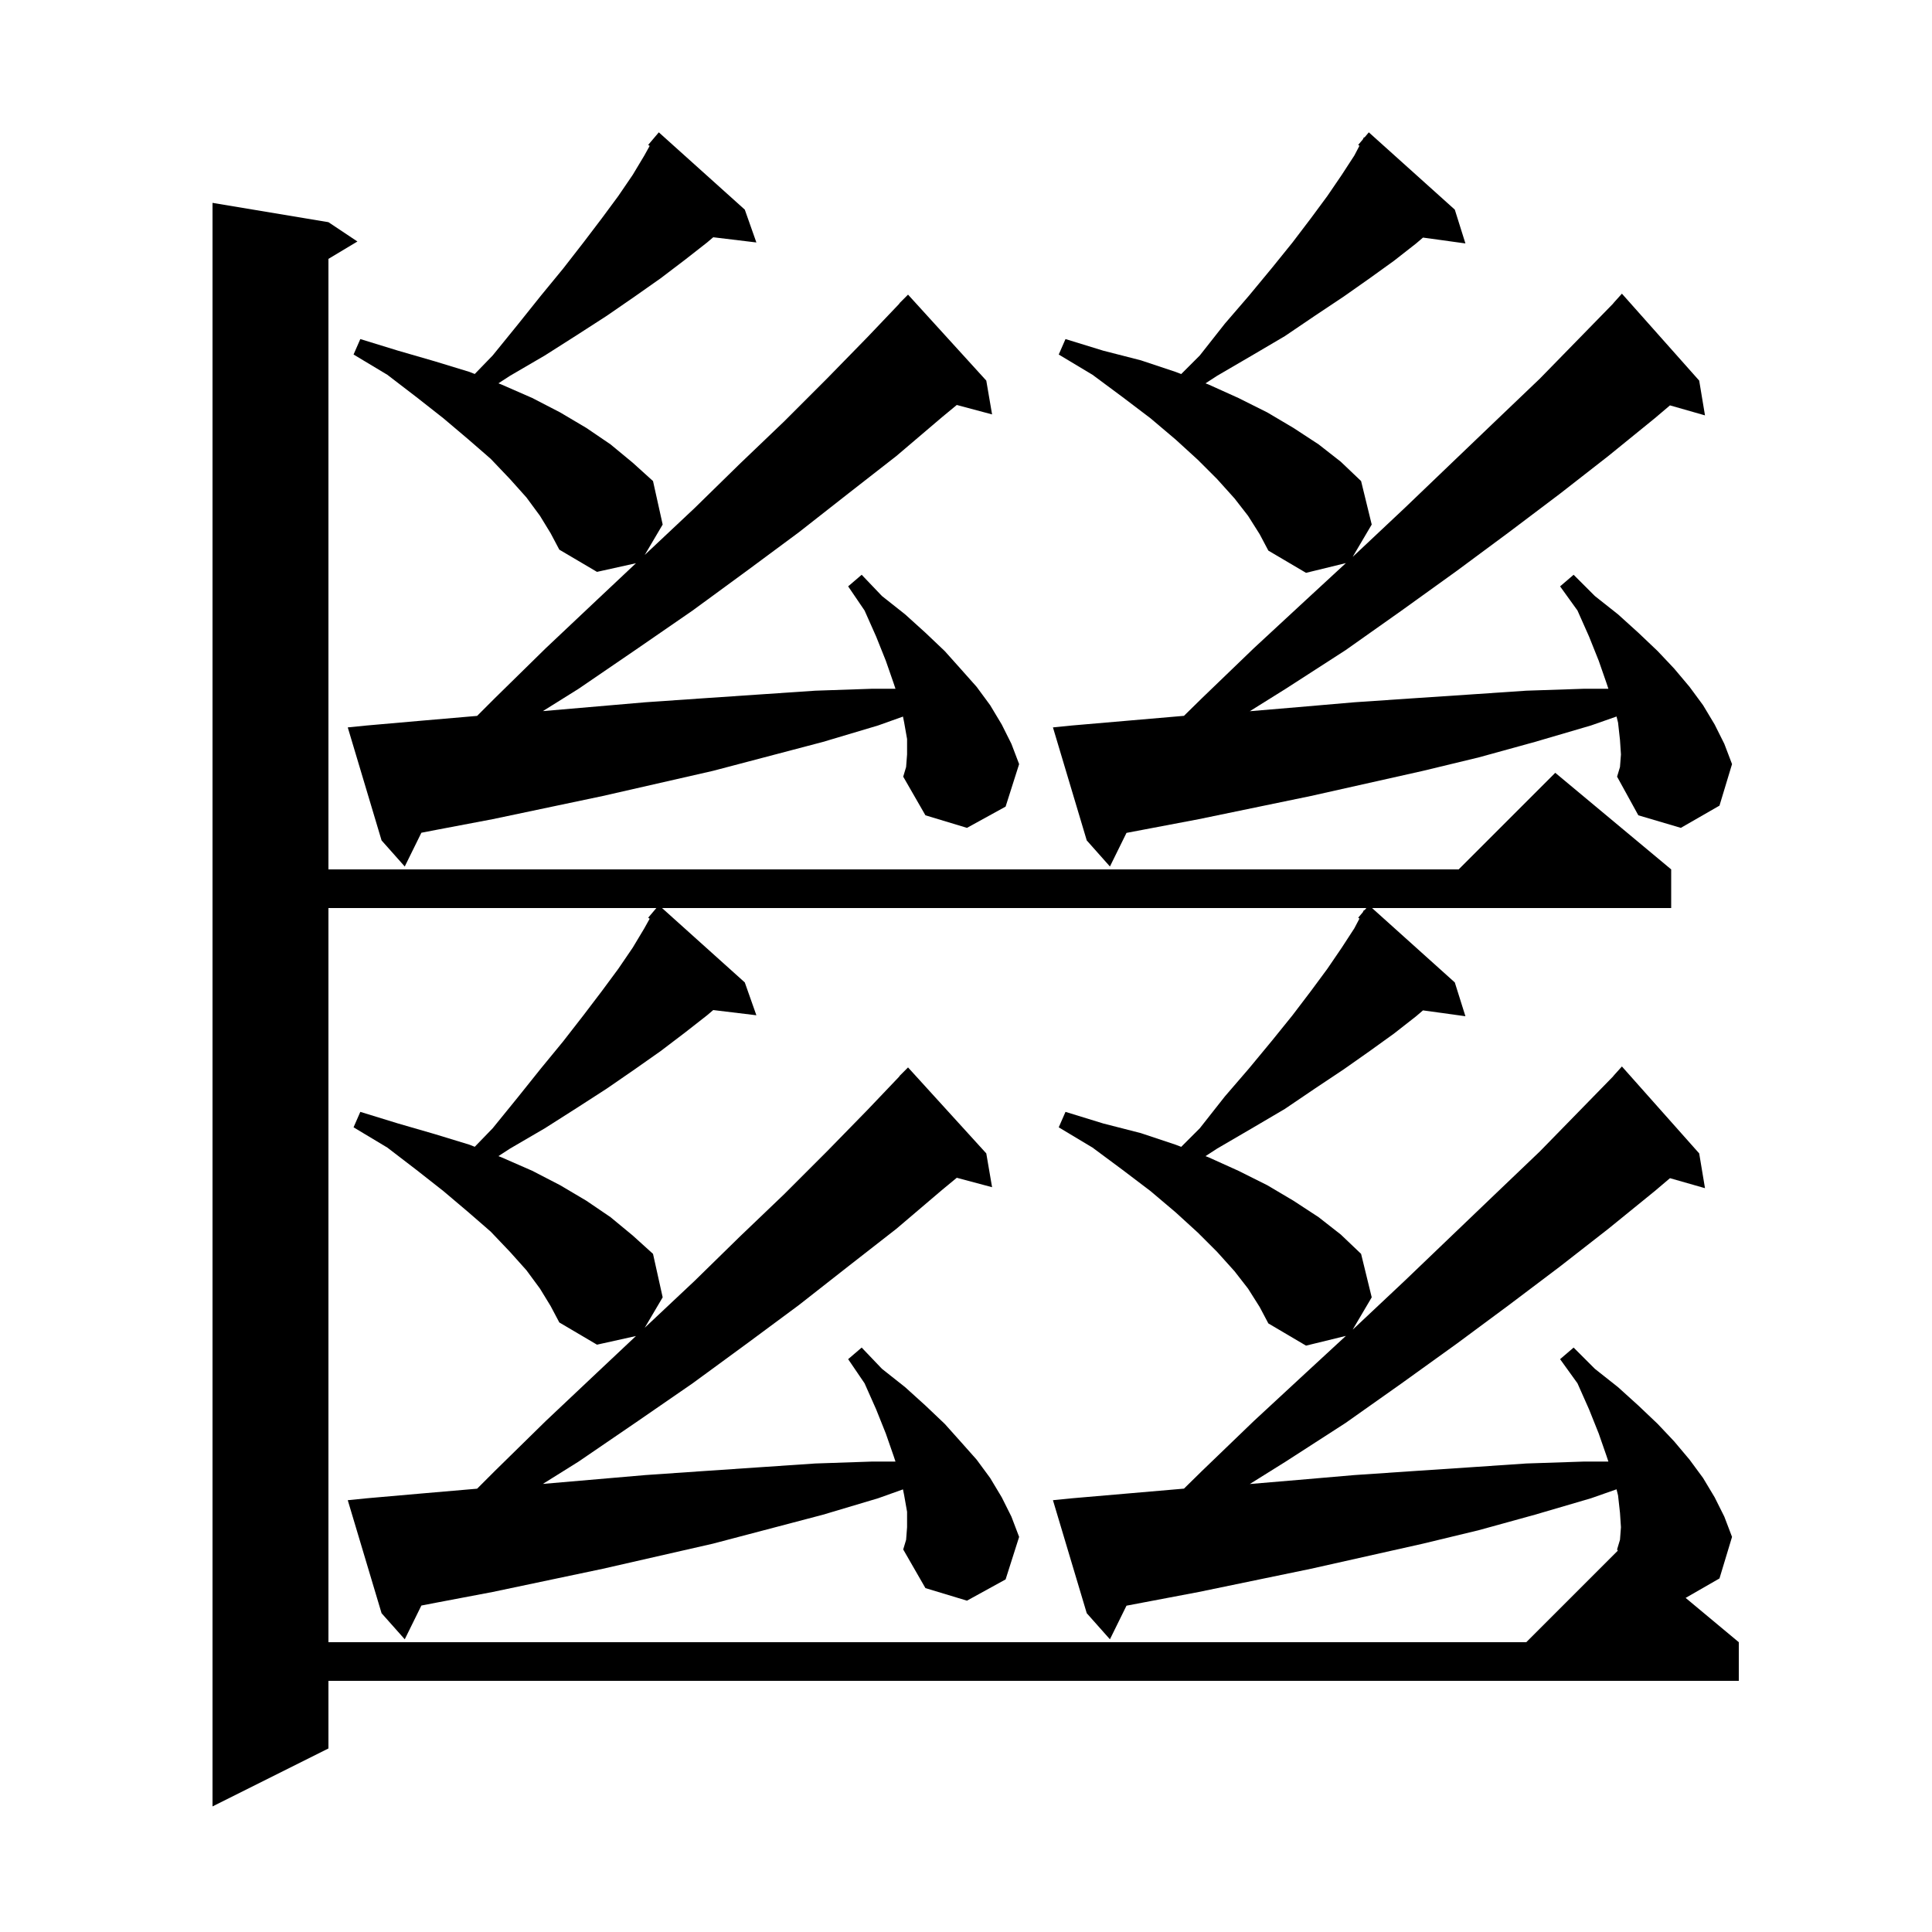 <svg xmlns="http://www.w3.org/2000/svg" xmlns:xlink="http://www.w3.org/1999/xlink" version="1.1" baseProfile="full" viewBox="0 0 200 200" width="200" height="200">
<g fill="black">
<path d="M 34.0 23.0 L 37.0 25.0 L 34.0 26.8 L 34.0 90.0 L 151.0 90.0 L 161.0 80.0 L 173.0 90.0 L 173.0 94.0 L 142.034 94.0 L 150.6 101.7 L 151.7 105.2 L 147.307 104.594 L 146.6 105.2 L 144.3 107.0 L 141.8 108.8 L 139.1 110.7 L 136.1 112.7 L 133.0 114.8 L 129.6 116.8 L 126.0 118.9 L 124.793 119.683 L 125.1 119.8 L 128.2 121.2 L 131.2 122.7 L 133.9 124.3 L 136.5 126.0 L 138.8 127.8 L 140.9 129.8 L 142.0 134.3 L 140.029 137.643 L 140.4 137.3 L 145.4 132.6 L 150.2 128.0 L 154.9 123.5 L 159.4 119.2 L 163.6 114.9 L 167.009 111.408 L 167.0 111.4 L 167.9 110.4 L 175.9 119.4 L 176.5 123.0 L 172.875 121.964 L 171.3 123.3 L 166.5 127.2 L 161.5 131.1 L 156.2 135.1 L 150.8 139.1 L 145.1 143.2 L 139.3 147.3 L 133.1 151.3 L 129.379 153.625 L 134.4 153.2 L 140.2 152.7 L 146.1 152.3 L 152.1 151.9 L 158.0 151.5 L 164.0 151.3 L 166.5 151.3 L 166.3 150.7 L 165.5 148.4 L 164.5 145.9 L 163.3 143.2 L 161.5 140.7 L 162.9 139.5 L 165.1 141.7 L 167.5 143.6 L 169.6 145.5 L 171.6 147.4 L 173.3 149.2 L 174.9 151.1 L 176.3 153.0 L 177.5 155.0 L 178.5 157.0 L 179.3 159.1 L 178.0 163.4 L 174.497 165.414 L 180.0 170.0 L 180.0 174.0 L 34.0 174.0 L 34.0 181.0 L 22.0 187.0 L 22.0 21.0 Z M 93.9 158.1 L 93.9 156.5 L 93.6 154.8 L 93.476 154.18 L 90.9 155.1 L 85.2 156.8 L 73.8 159.8 L 62.4 162.4 L 51.0 164.8 L 45.2 165.9 L 43.621 166.205 L 41.9 169.7 L 39.5 167.0 L 36.0 155.3 L 38.0 155.1 L 43.7 154.6 L 49.391 154.109 L 51.2 152.3 L 56.5 147.1 L 61.8 142.1 L 65.834 138.304 L 61.8 139.2 L 57.9 136.9 L 57.0 135.2 L 55.9 133.4 L 54.5 131.5 L 52.8 129.6 L 50.8 127.5 L 48.5 125.5 L 45.9 123.3 L 43.1 121.1 L 40.1 118.8 L 36.6 116.7 L 37.3 115.1 L 41.2 116.3 L 45.0 117.4 L 48.6 118.5 L 49.146 118.715 L 51.0 116.8 L 53.6 113.6 L 56.0 110.6 L 58.3 107.8 L 60.4 105.1 L 62.3 102.6 L 64.0 100.3 L 65.5 98.1 L 66.7 96.1 L 67.254 95.103 L 67.1 95.0 L 67.946 94.0 L 34.0 94.0 L 34.0 170.0 L 158.0 170.0 L 167.471 160.529 L 167.4 160.4 L 167.7 159.4 L 167.8 158.1 L 167.7 156.6 L 167.5 154.8 L 167.343 154.173 L 164.7 155.1 L 158.9 156.8 L 153.1 158.4 L 147.3 159.8 L 135.7 162.4 L 124.1 164.8 L 116.613 166.22 L 114.9 169.7 L 112.5 167.0 L 109.0 155.3 L 111.0 155.1 L 122.563 154.103 L 124.4 152.3 L 129.8 147.1 L 135.2 142.1 L 139.326 138.291 L 135.2 139.3 L 131.3 137.0 L 130.4 135.3 L 129.2 133.4 L 127.8 131.6 L 126.0 129.6 L 124.0 127.6 L 121.7 125.5 L 119.1 123.3 L 116.2 121.1 L 113.1 118.8 L 109.6 116.7 L 110.3 115.1 L 114.2 116.3 L 118.1 117.3 L 121.7 118.5 L 122.279 118.721 L 124.2 116.8 L 126.8 113.5 L 129.3 110.6 L 131.7 107.7 L 133.8 105.1 L 135.7 102.6 L 137.4 100.3 L 138.9 98.1 L 140.2 96.1 L 140.732 95.089 L 140.6 95.0 L 141.073 94.441 L 141.2 94.2 L 141.246 94.237 L 141.446 94.0 L 68.534 94.0 L 77.1 101.7 L 78.3 105.1 L 73.834 104.561 L 73.2 105.1 L 70.9 106.9 L 68.4 108.8 L 65.7 110.7 L 62.8 112.7 L 59.7 114.7 L 56.4 116.8 L 52.8 118.9 L 51.597 119.681 L 51.9 119.8 L 55.1 121.2 L 58.0 122.7 L 60.7 124.3 L 63.2 126.0 L 65.5 127.9 L 67.6 129.8 L 68.6 134.3 L 66.744 137.446 L 66.9 137.3 L 71.9 132.6 L 76.6 128.0 L 81.2 123.6 L 85.6 119.2 L 89.8 114.9 L 93.118 111.416 L 93.1 111.4 L 94.0 110.5 L 102.1 119.4 L 102.7 122.9 L 99.047 121.922 L 97.5 123.2 L 92.8 127.2 L 87.8 131.1 L 82.7 135.1 L 77.3 139.1 L 71.7 143.2 L 65.9 147.2 L 59.9 151.3 L 56.198 153.614 L 66.8 152.7 L 72.6 152.3 L 84.4 151.5 L 90.3 151.3 L 92.7 151.3 L 92.5 150.7 L 91.7 148.4 L 90.7 145.9 L 89.5 143.2 L 87.8 140.7 L 89.2 139.5 L 91.3 141.7 L 93.7 143.6 L 95.8 145.5 L 97.8 147.4 L 99.5 149.3 L 101.1 151.1 L 102.5 153.0 L 103.7 155.0 L 104.7 157.0 L 105.5 159.1 L 104.1 163.5 L 100.1 165.7 L 95.8 164.4 L 93.5 160.4 L 93.8 159.4 Z M 167.8 78.1 L 167.7 76.6 L 167.5 74.8 L 167.343 74.173 L 164.7 75.1 L 158.9 76.8 L 153.1 78.4 L 147.3 79.8 L 135.7 82.4 L 124.1 84.8 L 116.613 86.22 L 114.9 89.7 L 112.5 87.0 L 109.0 75.3 L 111.0 75.1 L 122.563 74.103 L 124.4 72.3 L 129.8 67.1 L 135.2 62.1 L 139.326 58.291 L 135.2 59.3 L 131.3 57.0 L 130.4 55.3 L 129.2 53.4 L 127.8 51.6 L 126.0 49.6 L 124.0 47.6 L 121.7 45.5 L 119.1 43.3 L 116.2 41.1 L 113.1 38.8 L 109.6 36.7 L 110.3 35.1 L 114.2 36.3 L 118.1 37.3 L 121.7 38.5 L 122.279 38.721 L 124.2 36.8 L 126.8 33.5 L 129.3 30.6 L 131.7 27.7 L 133.8 25.1 L 135.7 22.6 L 137.4 20.3 L 138.9 18.1 L 140.2 16.1 L 140.732 15.089 L 140.6 15.0 L 141.073 14.441 L 141.2 14.2 L 141.246 14.237 L 141.7 13.7 L 150.6 21.7 L 151.7 25.2 L 147.307 24.594 L 146.6 25.2 L 144.3 27.0 L 141.8 28.8 L 139.1 30.7 L 136.1 32.7 L 133.0 34.8 L 129.6 36.8 L 126.0 38.9 L 124.793 39.683 L 125.1 39.8 L 128.2 41.2 L 131.2 42.7 L 133.9 44.3 L 136.5 46.0 L 138.8 47.8 L 140.9 49.8 L 142.0 54.3 L 140.029 57.643 L 140.4 57.3 L 145.4 52.6 L 150.2 48.0 L 154.9 43.5 L 159.4 39.2 L 163.6 34.9 L 167.009 31.408 L 167.0 31.4 L 167.9 30.4 L 175.9 39.4 L 176.5 43.0 L 172.875 41.964 L 171.3 43.3 L 166.5 47.2 L 161.5 51.1 L 156.2 55.1 L 150.8 59.1 L 145.1 63.2 L 139.3 67.3 L 133.1 71.3 L 129.379 73.625 L 134.4 73.2 L 140.2 72.7 L 146.1 72.3 L 152.1 71.9 L 158.0 71.5 L 164.0 71.3 L 166.5 71.3 L 166.3 70.7 L 165.5 68.4 L 164.5 65.9 L 163.3 63.2 L 161.5 60.7 L 162.9 59.5 L 165.1 61.7 L 167.5 63.6 L 169.6 65.5 L 171.6 67.4 L 173.3 69.2 L 174.9 71.1 L 176.3 73.0 L 177.5 75.0 L 178.5 77.0 L 179.3 79.1 L 178.0 83.4 L 174.0 85.7 L 169.6 84.4 L 167.4 80.4 L 167.7 79.4 Z M 93.9 78.1 L 93.9 76.5 L 93.6 74.8 L 93.476 74.18 L 90.9 75.1 L 85.2 76.8 L 73.8 79.8 L 62.4 82.4 L 51.0 84.8 L 45.2 85.9 L 43.621 86.205 L 41.9 89.7 L 39.5 87.0 L 36.0 75.3 L 38.0 75.1 L 43.7 74.6 L 49.391 74.109 L 51.2 72.3 L 56.5 67.1 L 61.8 62.1 L 65.834 58.304 L 61.8 59.2 L 57.9 56.9 L 57.0 55.2 L 55.9 53.4 L 54.5 51.5 L 52.8 49.6 L 50.8 47.5 L 48.5 45.5 L 45.9 43.3 L 43.1 41.1 L 40.1 38.8 L 36.6 36.7 L 37.3 35.1 L 41.2 36.3 L 45.0 37.4 L 48.6 38.5 L 49.146 38.715 L 51.0 36.8 L 53.6 33.6 L 56.0 30.6 L 58.3 27.8 L 60.4 25.1 L 62.3 22.6 L 64.0 20.3 L 65.5 18.1 L 66.7 16.1 L 67.254 15.103 L 67.1 15.0 L 68.2 13.7 L 77.1 21.7 L 78.3 25.1 L 73.834 24.561 L 73.2 25.1 L 70.9 26.9 L 68.4 28.8 L 65.7 30.7 L 62.8 32.7 L 59.7 34.7 L 56.4 36.8 L 52.8 38.9 L 51.597 39.681 L 51.9 39.8 L 55.1 41.2 L 58.0 42.7 L 60.7 44.3 L 63.2 46.0 L 65.5 47.9 L 67.6 49.8 L 68.6 54.3 L 66.744 57.446 L 66.9 57.3 L 71.9 52.6 L 76.6 48.0 L 81.2 43.6 L 85.6 39.2 L 89.8 34.9 L 93.118 31.416 L 93.1 31.4 L 94.0 30.5 L 102.1 39.4 L 102.7 42.9 L 99.047 41.922 L 97.5 43.2 L 92.8 47.2 L 87.8 51.1 L 82.7 55.1 L 77.3 59.1 L 71.7 63.2 L 65.9 67.2 L 59.9 71.3 L 56.198 73.614 L 66.8 72.7 L 72.6 72.3 L 84.4 71.5 L 90.3 71.3 L 92.7 71.3 L 92.5 70.7 L 91.7 68.4 L 90.7 65.9 L 89.5 63.2 L 87.8 60.7 L 89.2 59.5 L 91.3 61.7 L 93.7 63.6 L 95.8 65.5 L 97.8 67.4 L 99.5 69.3 L 101.1 71.1 L 102.5 73.0 L 103.7 75.0 L 104.7 77.0 L 105.5 79.1 L 104.1 83.5 L 100.1 85.7 L 95.8 84.4 L 93.5 80.4 L 93.8 79.4 Z " />
</g>
</svg>